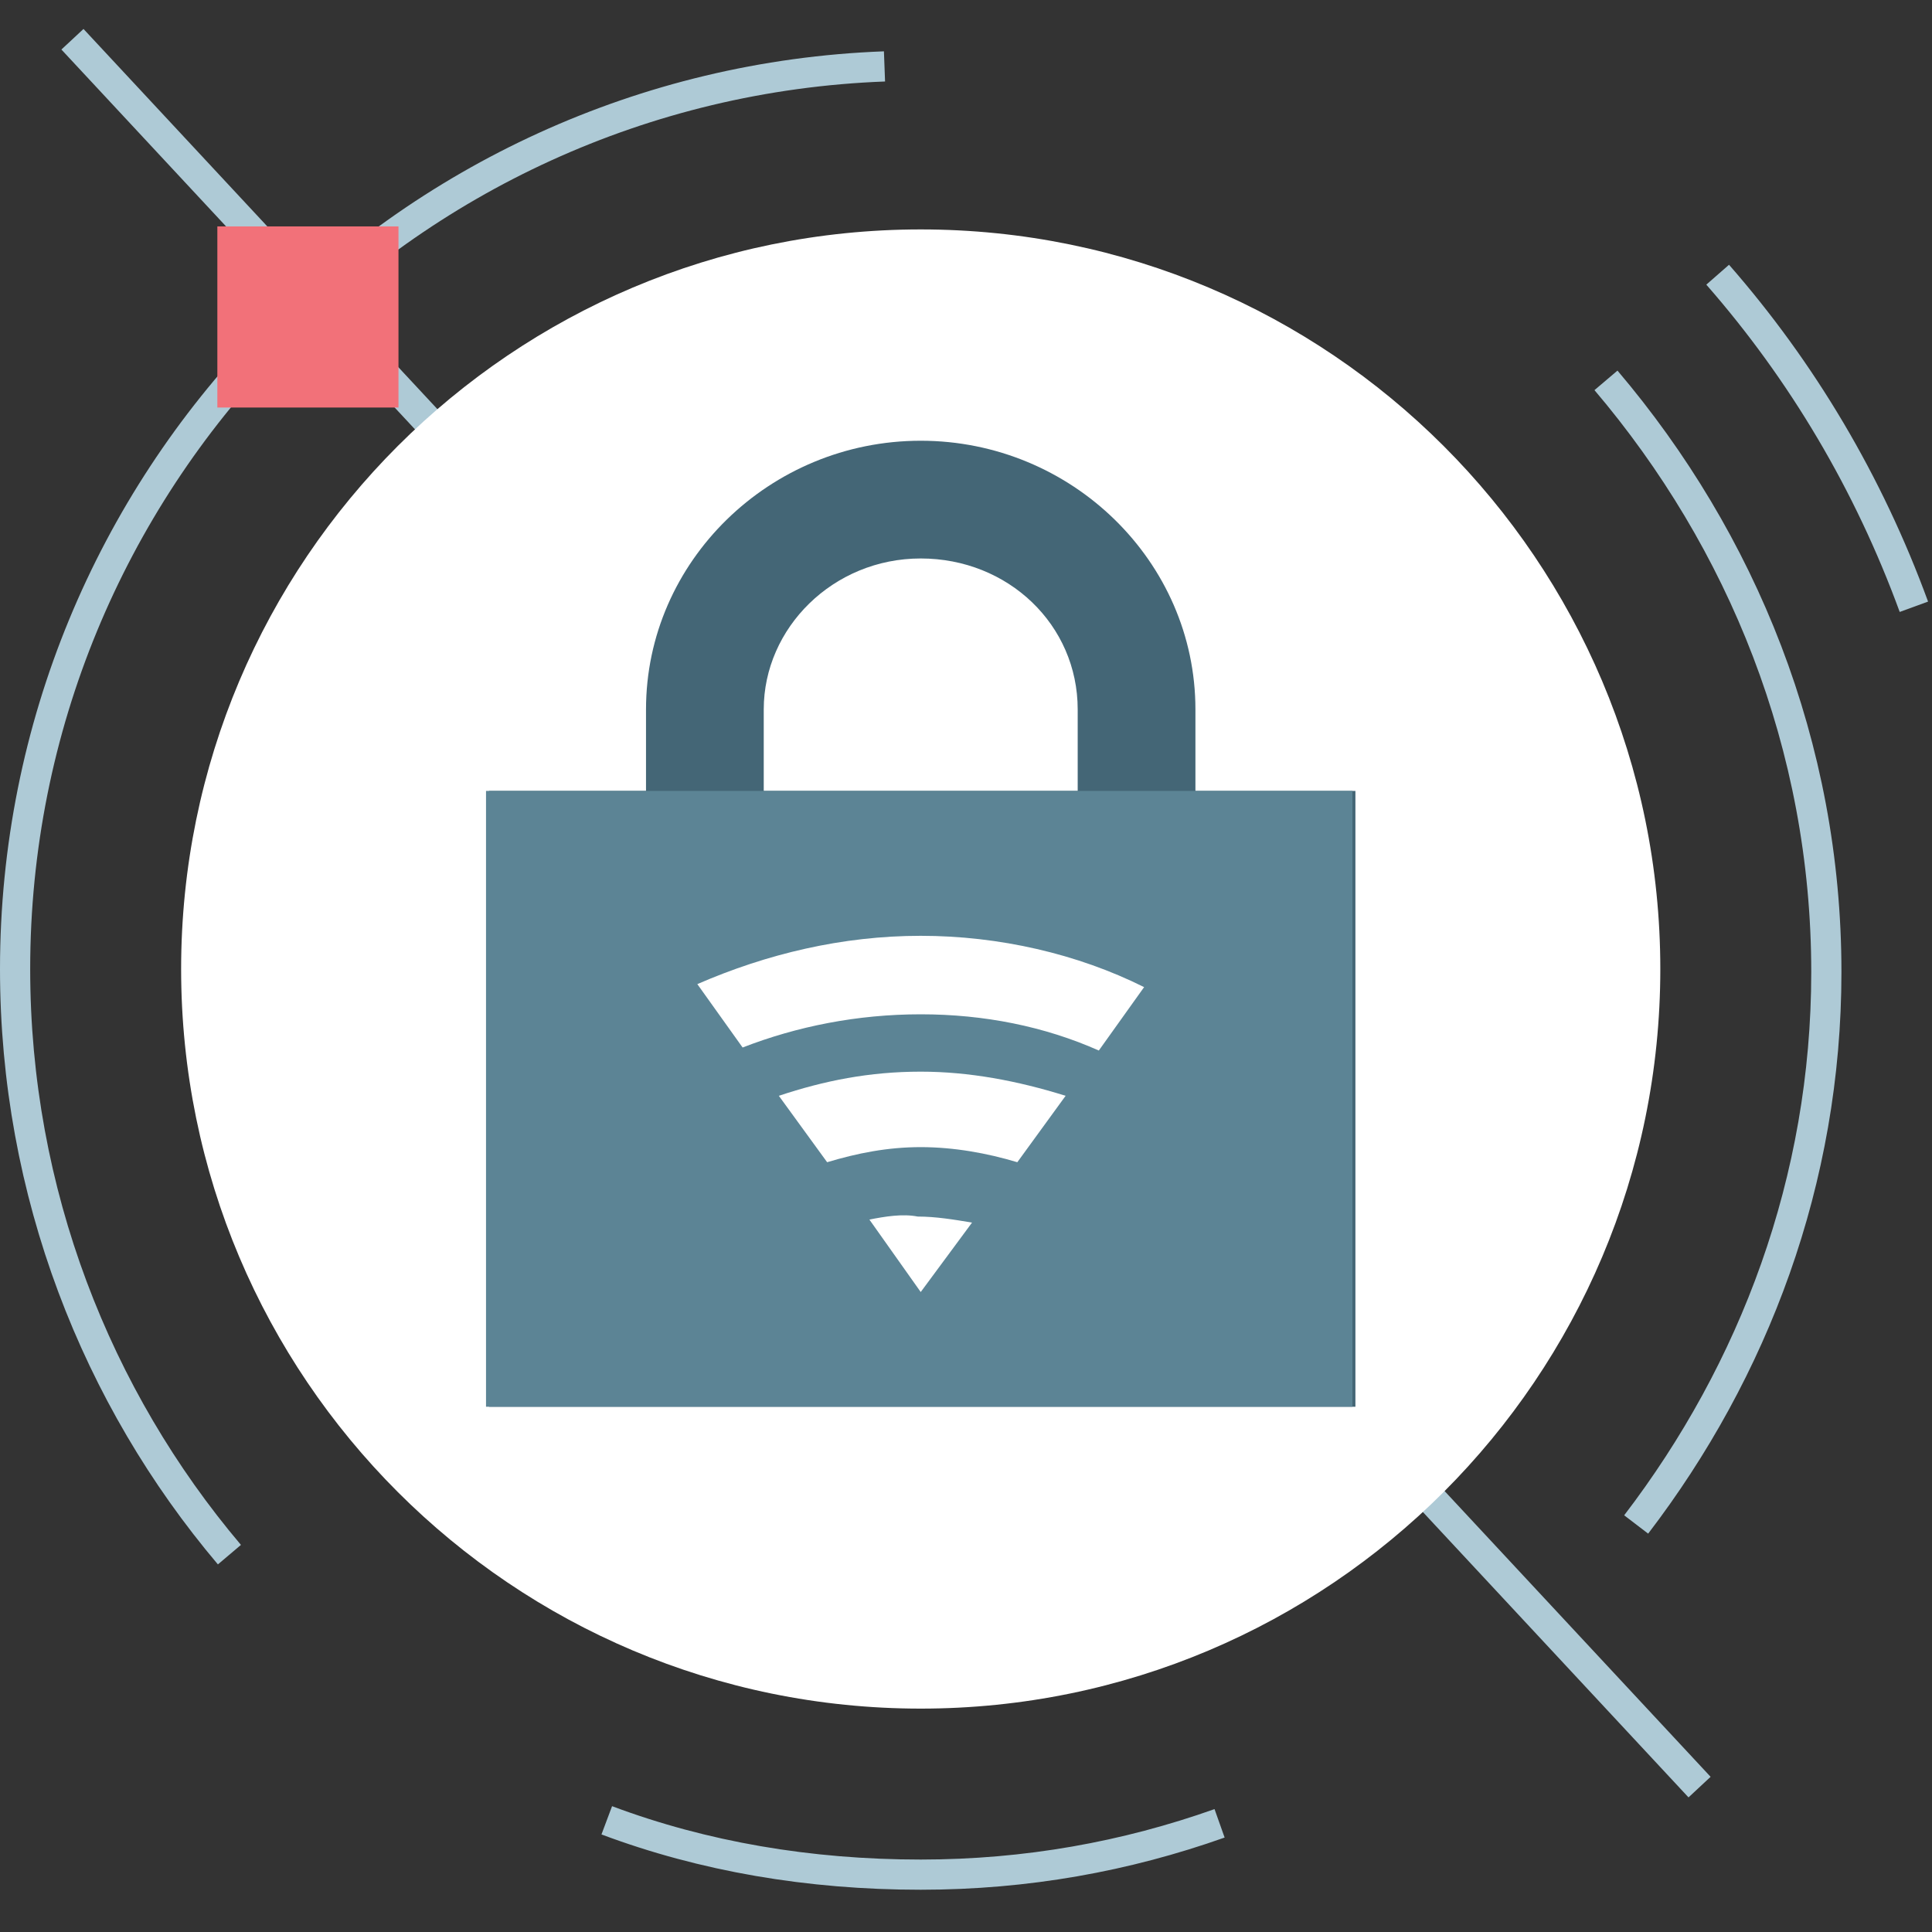 <svg width="64" height="64" viewBox="0 0 64 64" fill="none" xmlns="http://www.w3.org/2000/svg">
<rect x="0" y="0" width="64" height="64" fill="#333333" stroke="none"/>
<path d="M53.9 57.9L0 0" transform="translate(2.4 1.3)" stroke="#AECAD6" stroke-miterlimit="10"/>
<path d="M24.5 49C38.031 49 49 38.031 49 24.5C49 10.969 38.031 0 24.5 0C10.969 0 0 10.969 0 24.5C0 38.031 10.969 49 24.5 49Z" transform="translate(6 7.6)" fill="white"/>
<path d="M1 37.9C4.9 32.8 7.3 26.5 7.3 19.6C7.3 12.1 4.5 5.3 0 0" transform="translate(53.2 12.6)" stroke="#AECAD6" stroke-miterlimit="10"/>
<path d="M0 0C3.2 1.2 6.7 1.8 10.4 1.8C13.9 1.8 17.2 1.2 20.3 0.1" transform="translate(20.1 60.3)" stroke="#AECAD6" stroke-miterlimit="10"/>
<path d="M28.8 0C12.8 0.6 0 13.8 0 29.9C0 37.3 2.7 44.1 7.1 49.3" transform="translate(0.5 2.2)" stroke="#AECAD6" stroke-miterlimit="10"/>
<path d="M6 0H0V6H6V0Z" transform="translate(7.2 7.5)" fill="#F27179"/>
<path d="M6.5 11C5 6.9 2.8 3.2 0 0" transform="translate(56.9 9.1)" stroke="#AECAD6" stroke-miterlimit="10"/>
<path d="M23.4 11.6V8.9C23.4 4 19.3 0 14.3 0C9.3 0 5.2 4 5.2 8.9V11.6H0V32H28.7V11.6H23.4ZM19.5 11.6H9.1V8.9C9.1 6.2 11.4 3.9 14.3 3.9C17.2 3.9 19.5 6.1 19.5 8.9V11.6Z" transform="translate(16.2 14.6)" fill="#446676"/>
<path d="M28.7 0H0V20.4H28.7V0Z" transform="translate(16.1 26.2)" fill="#5C8495"/>
<path d="M0 0.141L1.7 2.541L3.4 0.241C2.8 0.141 2.2 0.041 1.6 0.041C1.1 -0.059 0.5 0.041 0 0.141Z" transform="translate(28.8 40.259)" fill="white"/>
<path d="M4.7 0C3 0 1.5 0.3 0 0.8L1.6 3C2.6 2.7 3.6 2.5 4.7 2.5C5.8 2.5 6.9 2.7 7.9 3L9.5 0.8C7.9 0.3 6.3 0 4.7 0Z" transform="translate(25.8 35.5)" fill="white"/>
<path d="M7.4 0C4.8 0 2.3 0.6 0 1.6L1.5 3.7C3.3 3 5.3 2.6 7.4 2.6C9.5 2.6 11.5 3 13.3 3.8L14.8 1.7C12.6 0.6 10 0 7.4 0Z" transform="translate(23.1 31)" fill="white"/>
</svg>
